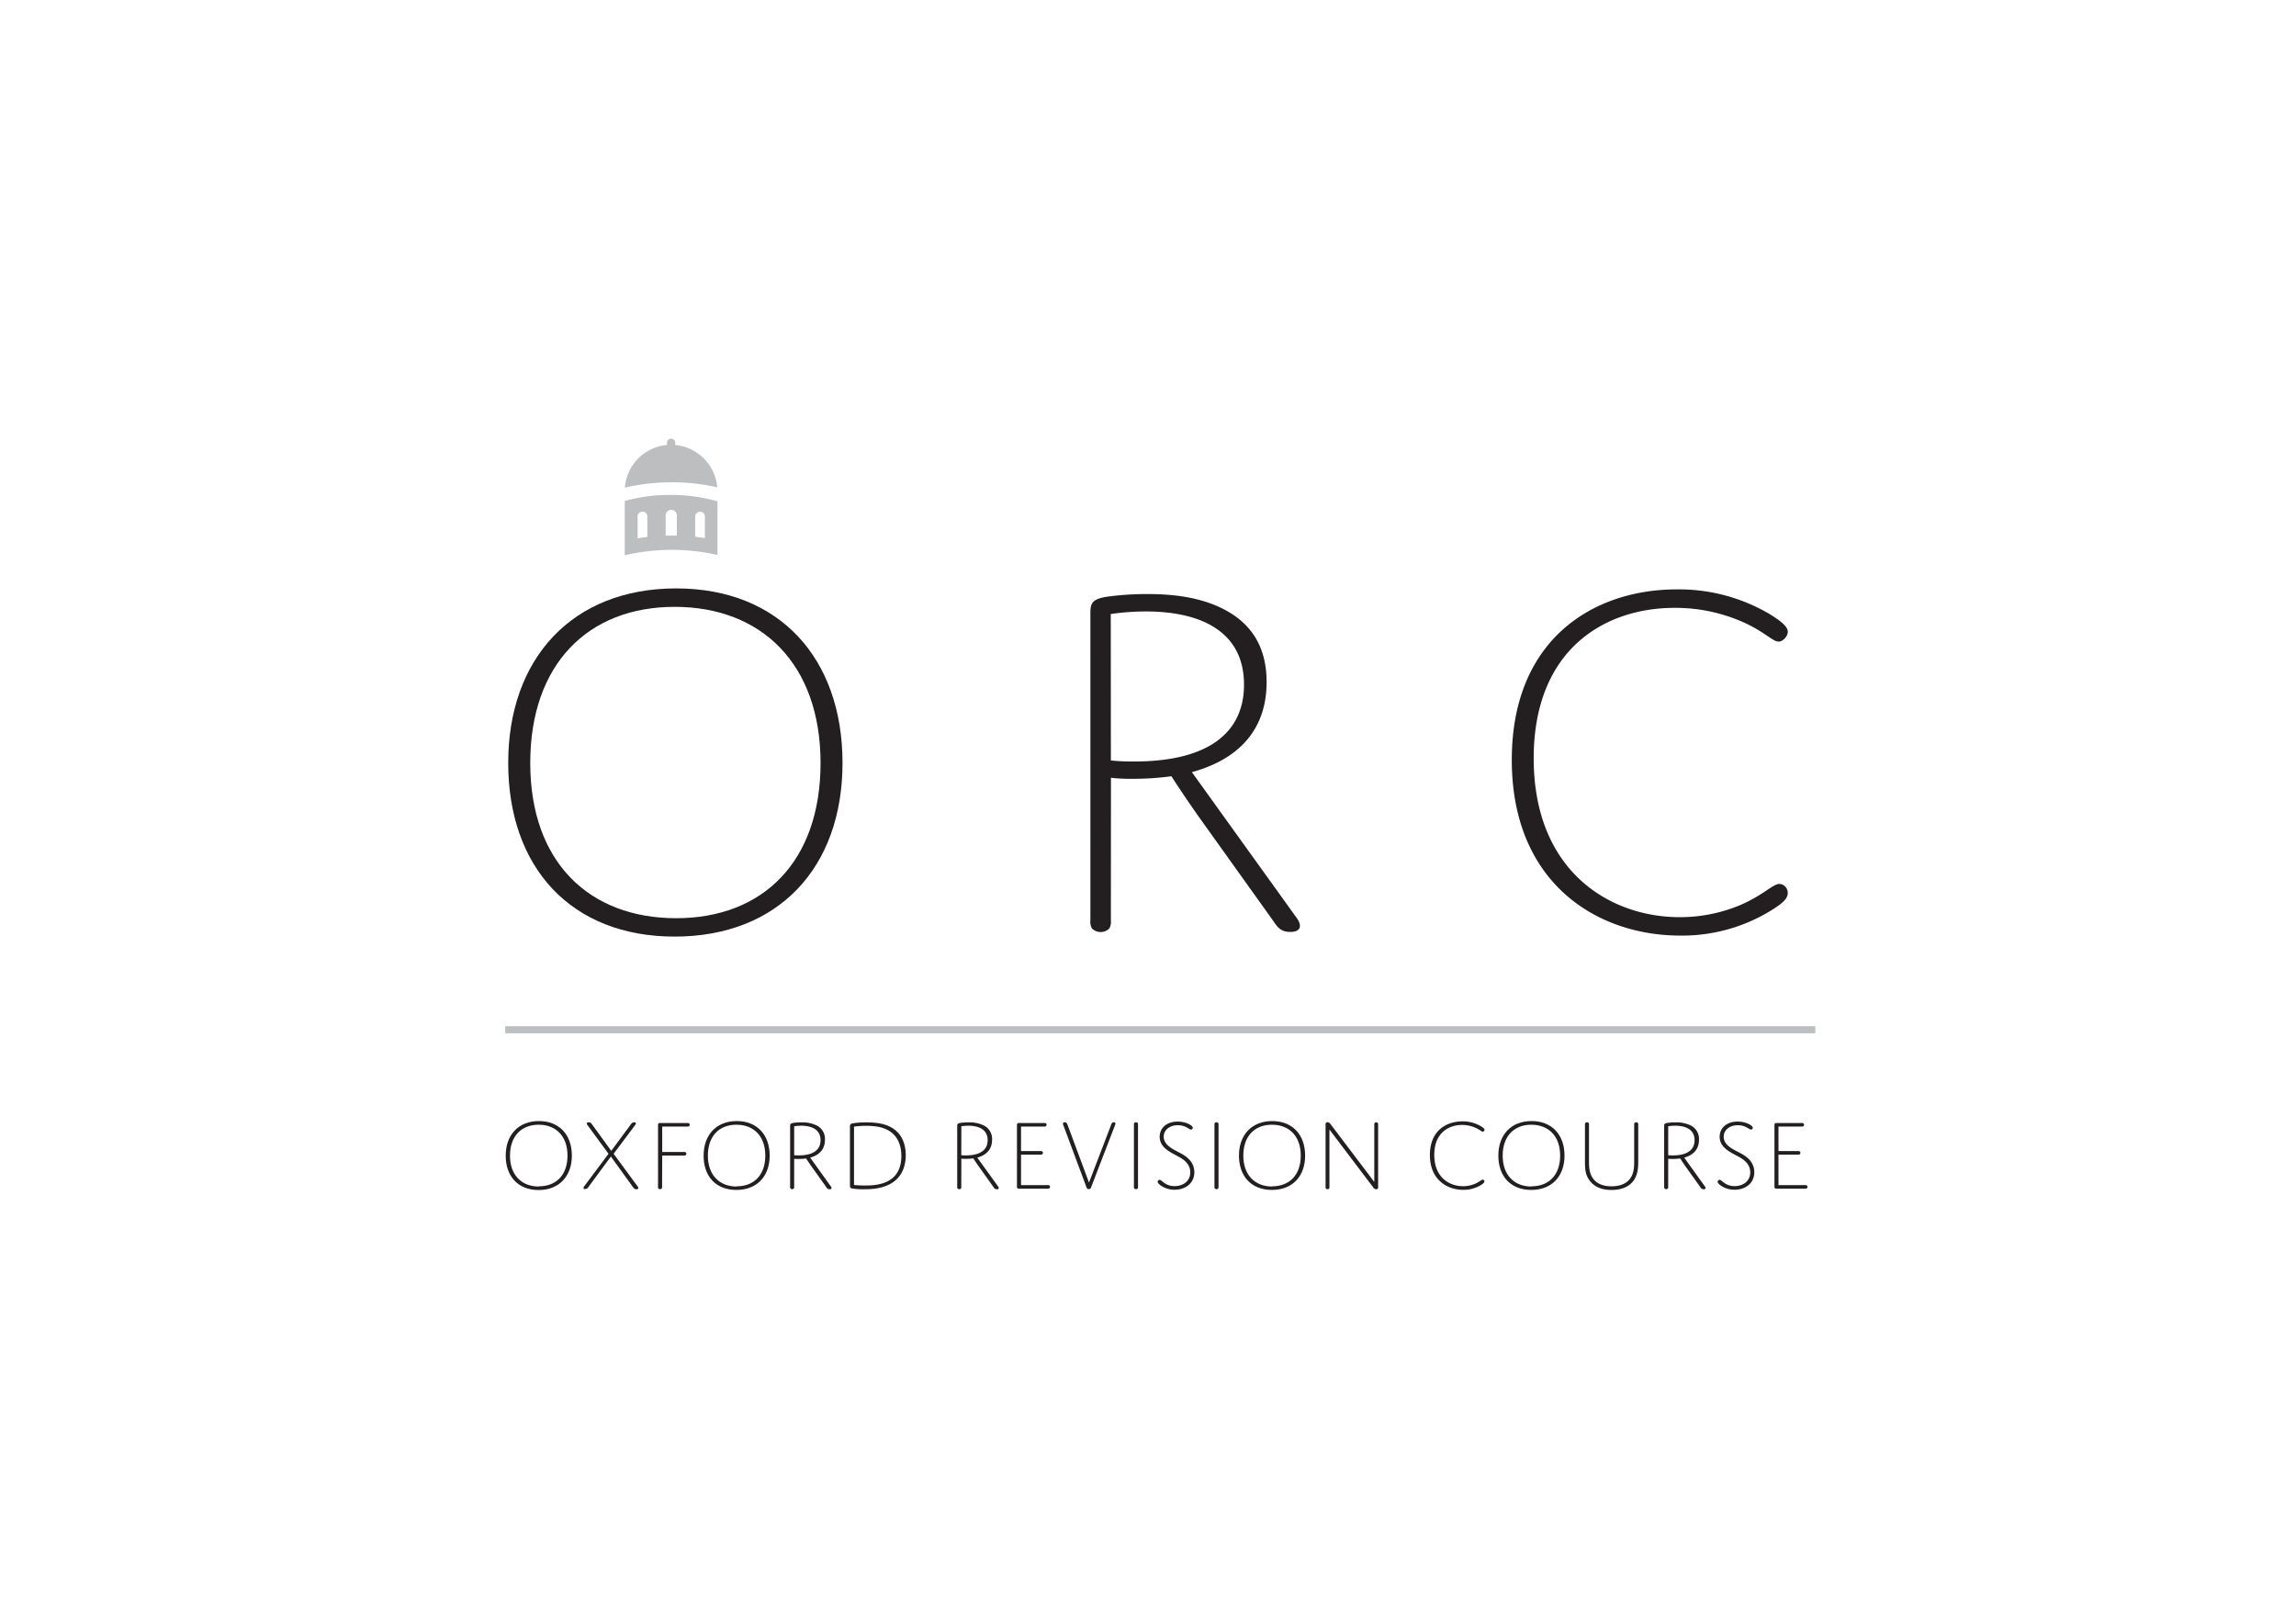 <?xml version="1.0" encoding="UTF-8"?>
<svg data-bbox="185.25 160.82 480.38 275.47" viewBox="0 0 841.89 595.28" xmlns="http://www.w3.org/2000/svg" data-type="ugc">
    <g>
        <path d="M247.93 215.72c37.93 0 61 25.72 61 64s-23.47 63.65-61.58 63.65c-37.92 0-61-25.35-61-63.65s23.47-64 61.58-64zm0 120.91c31.73 0 52.95-20.66 52.95-56.89s-21.59-57.26-53.51-57.26c-31.73 0-52.94 21-52.94 57.26s21.57 56.89 53.5 56.89z" fill="#231f20"/>
        <path d="M407.33 337.38a5.12 5.12 0 0 1-.56 3 4.51 4.51 0 0 1-6.38 0 5 5 0 0 1-.57-3v-111.9c0-3.94 0-5.82 6.39-6.76a109.08 109.08 0 0 1 14.64-.93c9.95 0 19.71 1.31 28 5.63 9.77 5.07 15.59 13.51 15.59 26.66 0 15.77-8.45 27.78-27.41 33l38.48 53.51c1.88 2.62 1.69 5.07-2.44 5.07-3.19 0-4.5-1.51-6-3.76l-26.85-37.55c-5.63-7.88-10.7-15.77-10.7-15.77a102.25 102.25 0 0 1-14.27.94 61.82 61.82 0 0 1-7.89-.38zm0-58.58a79.08 79.08 0 0 0 8.45.38c28 0 40.37-11.08 40.37-28.16 0-20.66-17.65-26.85-35.86-26.85a90.69 90.69 0 0 0-13 .94z" fill="#231f20"/>
        <path d="M615.92 336.25a57.26 57.26 0 0 0 22.34-4.5c8.26-3.57 11.83-7.7 14.27-7.7a3.3 3.3 0 0 1 3 3.38c0 1.87-1.69 3.56-5.25 5.82a62.22 62.22 0 0 1-34.17 9.75c-30.61 0-61.77-19.34-61.77-64.4 0-44.3 30-62.52 60.45-62.52a65.37 65.37 0 0 1 34 9c4.32 2.63 6.76 4.69 6.76 6.57 0 1.5-1.69 3.57-3.38 3.57-2.25 0-5.44-3.95-13.89-7.51a61.18 61.18 0 0 0-24.28-4.86c-25.34 0-51.63 15-51.63 55.2.04 41.49 28.02 58.2 53.55 58.2z" fill="#231f20"/>
        <path d="M197.61 411c7.51 0 12.08 5.09 12.08 12.66s-4.69 12.63-12.19 12.63-12.07-5-12.07-12.59 4.65-12.7 12.18-12.7zm0 23.92c6.28 0 10.48-4.09 10.48-11.26s-4.27-11.32-10.59-11.32-10.5 4.2-10.5 11.36 4.3 11.3 10.61 11.3z" fill="#231f20"/>
        <path d="M231.34 412.19a1.42 1.42 0 0 1 1.18-.74c.41 0 .64.18.64.41s-.15.44-.41.78L225 423l8.72 11.85a1.29 1.29 0 0 1 .34.7c0 .26-.22.45-.75.45s-.81-.22-1.18-.74L224 424l-8.24 11.18a1.44 1.44 0 0 1-1.19.74c-.37 0-.63-.15-.63-.41a1.71 1.71 0 0 1 .44-.82l8.75-11.69-7.62-10.4c-.26-.34-.37-.52-.37-.71s.26-.44.75-.44.78.18 1.18.74l7.06 9.73z" fill="#231f20"/>
        <path d="M242.77 435.11a1 1 0 0 1-.11.59.89.89 0 0 1-1.26 0 1 1 0 0 1-.11-.59v-22.66c0-.48.18-.74.74-.74H252a1.22 1.22 0 0 1 .63.11.58.58 0 0 1 .26.52.6.6 0 0 1-.26.56 1.22 1.22 0 0 1-.63.11h-9.18v9.32h7.95a1.2 1.2 0 0 1 .63.11.56.56 0 0 1 .26.52.58.58 0 0 1-.26.56 1.2 1.2 0 0 1-.63.11h-7.95z" fill="#231f20"/>
        <path d="M270.14 411c7.51 0 12.08 5.09 12.08 12.66s-4.65 12.59-12.19 12.59S258 431.28 258 423.7s4.61-12.7 12.14-12.7zm0 23.92c6.28 0 10.48-4.09 10.48-11.26s-4.27-11.32-10.59-11.32-10.47 4.16-10.47 11.32S263.83 435 270.14 435z" fill="#231f20"/>
        <path d="M291.2 435.11a1 1 0 0 1-.11.59.89.89 0 0 1-1.26 0 1 1 0 0 1-.11-.59V413c0-.78 0-1.15 1.26-1.34a21.82 21.82 0 0 1 2.9-.18 12 12 0 0 1 5.53 1.11 5.49 5.49 0 0 1 3.08 5.28c0 3.12-1.67 5.49-5.42 6.53l7.61 10.6c.37.52.34 1-.48 1a1.3 1.3 0 0 1-1.19-.74l-5.31-7.43c-1.11-1.56-2.12-3.12-2.12-3.12a19.63 19.63 0 0 1-2.82.19 11.49 11.49 0 0 1-1.56-.08zm0-11.59s.63.07 1.67.07c5.54 0 8-2.19 8-5.57 0-4.08-3.49-5.31-7.1-5.31a17.52 17.52 0 0 0-2.56.19z" fill="#231f20"/>
        <path d="M327.15 433.62c-3.23 2.08-7.24 2.38-10.15 2.38a25.61 25.61 0 0 1-4.6-.3c-.67-.15-.74-.48-.74-1.19V413c0-.82.26-1 1.11-1.19a31.89 31.89 0 0 1 4.9-.33c4.12 0 7.39.59 10 2.38s4.45 5 4.45 9.73c-.07 5.2-2.26 8.29-4.97 10.03zm-14 .82a40.61 40.61 0 0 0 4.2.18c3.94 0 13.15-.41 13.15-10.8 0-4.5-1.71-7.21-3.79-8.77-2.3-1.71-5.24-2.3-9.1-2.3a29.14 29.14 0 0 0-4.46.3z" fill="#231f20"/>
        <path d="M352.48 435.11a1 1 0 0 1-.11.59.74.74 0 0 1-.64.26.71.71 0 0 1-.63-.26 1 1 0 0 1-.11-.59V413c0-.78 0-1.15 1.26-1.34a21.93 21.93 0 0 1 2.9-.18 11.94 11.94 0 0 1 5.53 1.11 5.48 5.48 0 0 1 3.09 5.28c0 3.12-1.67 5.49-5.43 6.53L366 435c.37.52.33 1-.48 1a1.28 1.28 0 0 1-1.19-.74l-5.33-7.47c-1.12-1.56-2.12-3.12-2.12-3.12a19.81 19.81 0 0 1-2.82.19 11.49 11.49 0 0 1-1.56-.08zm0-11.59s.63.07 1.67.07c5.53 0 8-2.19 8-5.57 0-4.08-3.49-5.31-7.09-5.31a17.52 17.52 0 0 0-2.56.19z" fill="#231f20"/>
        <path d="M374.39 422h7.13a1.22 1.22 0 0 1 .63.11.56.56 0 0 1 .26.52.58.58 0 0 1-.26.56 1.22 1.22 0 0 1-.63.11h-7.13v11.18h9.73a1.22 1.22 0 0 1 .63.11.58.58 0 0 1 .26.52.61.61 0 0 1-.26.56 1.22 1.22 0 0 1-.63.11h-10.48c-.55 0-.74-.26-.74-.75v-22.58c0-.48.19-.74.74-.74h9.21a1.24 1.24 0 0 1 .64.11.58.58 0 0 1 .26.52.6.6 0 0 1-.26.56 1.24 1.24 0 0 1-.64.11h-8.46z" fill="#231f20"/>
        <path d="M407.51 412.15c.19-.44.38-.7.86-.7s.63.22.63.52a1.33 1.33 0 0 1-.11.44l-8.8 22.84a.87.87 0 0 1-1.71 0l-8.51-22.84a1.8 1.8 0 0 1-.11-.48c0-.3.26-.48.67-.48a1 1 0 0 1 .93.7l7.95 21.4z" fill="#231f20"/>
        <path d="M417.28 435.11a1 1 0 0 1-.11.59.89.89 0 0 1-1.26 0 .94.94 0 0 1-.12-.59V412.3a.94.94 0 0 1 .12-.59.89.89 0 0 1 1.26 0 1 1 0 0 1 .11.59z" fill="#231f20"/>
        <path d="M433.58 423.18c2.42 1.42 4.35 3.42 4.35 6.58 0 4.2-3.46 6.42-7.21 6.42a8.92 8.92 0 0 1-4.82-1.37c-.82-.52-1.42-1.15-1.42-1.56a.77.77 0 0 1 .71-.71c.85 0 2 2.31 5.5 2.31 3.23 0 5.75-1.9 5.75-5.05 0-2.49-1.59-4.13-3.41-5.24-2.75-1.71-7.8-3.31-7.8-7.8 0-3.2 2.56-5.57 6.57-5.57 3.16 0 5.57 1.48 5.57 2.26a.68.68 0 0 1-.63.67c-.78 0-1.93-1.6-4.86-1.6s-5.17 1.71-5.17 4.2c0 3.49 4.29 4.94 6.87 6.46z" fill="#231f20"/>
        <path d="M446.8 435.11a1 1 0 0 1-.11.59.89.89 0 0 1-1.26 0 1 1 0 0 1-.11-.59V412.3a1 1 0 0 1 .11-.59.89.89 0 0 1 1.26 0 1 1 0 0 1 .11.59z" fill="#231f20"/>
        <path d="M466.49 411c7.5 0 12.07 5.09 12.07 12.66s-4.64 12.59-12.18 12.59-12.08-5-12.08-12.59S459 411 466.49 411zm0 23.92c6.27 0 10.47-4.09 10.47-11.26s-4.27-11.32-10.58-11.32-10.48 4.16-10.48 11.32S460.17 435 466.49 435z" fill="#231f20"/>
        <path d="M487.47 435.11a1 1 0 0 1-.11.59.65.65 0 0 1-.6.26.63.63 0 0 1-.59-.26 1 1 0 0 1-.11-.59v-22.92c0-.48.18-.74.7-.74a1.24 1.24 0 0 1 1.08.63l16.08 21.24v-21a1 1 0 0 1 .11-.59.65.65 0 0 1 .6-.26.63.63 0 0 1 .59.26 1 1 0 0 1 .11.59v22.92c0 .48-.18.74-.7.74a1.26 1.26 0 0 1-1.08-.63l-16.08-21.24z" fill="#231f20"/>
        <path d="M536.45 434.88a11.25 11.25 0 0 0 4.42-.89c1.64-.7 2.34-1.52 2.83-1.52a.65.65 0 0 1 .59.67c0 .37-.33.7-1 1.15a12.27 12.27 0 0 1-6.76 1.93c-6 0-12.22-3.83-12.22-12.74s5.94-12.37 12-12.37a12.91 12.91 0 0 1 6.69 1.79c.86.52 1.34.93 1.34 1.3a.78.78 0 0 1-.67.7c-.44 0-1.07-.78-2.75-1.48a12.16 12.16 0 0 0-4.79-1c-5 0-10.21 3-10.21 10.92-.05 8.24 5.48 11.54 10.53 11.54z" fill="#231f20"/>
        <path d="M561.59 411c7.51 0 12.08 5.09 12.08 12.66s-4.65 12.59-12.19 12.59-12.07-5-12.07-12.59S554.06 411 561.59 411zm0 23.92c6.28 0 10.48-4.09 10.48-11.26s-4.27-11.32-10.59-11.32S551 416.54 551 423.7s4.28 11.3 10.59 11.3z" fill="#231f20"/>
        <path d="M597.51 432.36c1.71-2.08 1.71-4.76 1.71-6.69V412.3a1 1 0 0 1 .11-.59.89.89 0 0 1 1.26 0 1 1 0 0 1 .11.59v13.41c0 2 0 5.35-2.26 7.8-1.75 1.89-4.39 2.75-7.54 2.75-3.57 0-5.87-1.08-7.47-2.79-2.26-2.45-2.26-5.12-2.26-7.8V412.3a1 1 0 0 1 .11-.59.89.89 0 0 1 1.26 0 1 1 0 0 1 .11.59v13.37c0 1.93 0 4.61 1.71 6.69 1.41 1.71 3.68 2.56 6.57 2.56s5.17-.85 6.58-2.56z" fill="#231f20"/>
        <path d="M611.69 435.11a1 1 0 0 1-.11.59.89.89 0 0 1-1.26 0 1 1 0 0 1-.11-.59V413c0-.78 0-1.15 1.26-1.34a21.82 21.82 0 0 1 2.9-.18 11.94 11.94 0 0 1 5.53 1.11 5.49 5.49 0 0 1 3.08 5.28c0 3.12-1.67 5.49-5.42 6.53l7.61 10.6c.38.52.34 1-.48 1a1.3 1.3 0 0 1-1.19-.74l-5.31-7.43c-1.11-1.56-2.11-3.12-2.11-3.12a19.87 19.87 0 0 1-2.83.19 11.49 11.49 0 0 1-1.56-.08zm0-11.59s.63.07 1.67.07c5.54 0 8-2.19 8-5.57 0-4.08-3.49-5.31-7.1-5.31a17.52 17.52 0 0 0-2.56.19z" fill="#231f20"/>
        <path d="M638.92 423.18c2.41 1.42 4.34 3.42 4.34 6.58 0 4.2-3.45 6.42-7.21 6.42a8.92 8.92 0 0 1-4.82-1.37c-.82-.52-1.41-1.15-1.41-1.56a.76.76 0 0 1 .7-.71c.86 0 2 2.31 5.5 2.31 3.23 0 5.75-1.9 5.75-5.05 0-2.49-1.59-4.13-3.41-5.24-2.75-1.71-7.8-3.31-7.8-7.8 0-3.2 2.56-5.57 6.57-5.57 3.16 0 5.57 1.48 5.57 2.26a.68.68 0 0 1-.63.67c-.78 0-1.93-1.6-4.86-1.6s-5.17 1.71-5.17 4.2c-.04 3.49 4.27 4.94 6.88 6.46z" fill="#231f20"/>
        <path d="M652.13 422h7.14a1.22 1.22 0 0 1 .63.11.58.58 0 0 1 .26.52.6.6 0 0 1-.26.56 1.22 1.22 0 0 1-.63.11h-7.14v11.18h9.74a1.22 1.22 0 0 1 .63.11.58.58 0 0 1 .26.52.61.61 0 0 1-.26.56 1.22 1.22 0 0 1-.63.11h-10.48c-.55 0-.74-.26-.74-.75v-22.58c0-.48.19-.74.74-.74h9.21a1.19 1.19 0 0 1 .63.11.56.56 0 0 1 .26.52.58.58 0 0 1-.26.56 1.19 1.19 0 0 1-.63.11h-8.47z" fill="#231f20"/>
        <path fill="none" stroke="#bcbec0" stroke-miterlimit="10" stroke-width="2.58" d="M185.25 377.52h480.38"/>
        <path d="M246.36 176.82a72.43 72.43 0 0 1 16.64 1.85 17.06 17.06 0 0 0-16.94-15.6 17 17 0 0 0-16.93 15.72 73.07 73.07 0 0 1 17.23-1.97z" fill="#bcbec0"/>
        <path d="M246.11 168.85a6.41 6.41 0 0 1 1.49.17v-6.68a1.52 1.52 0 0 0-1.52-1.52 1.52 1.52 0 0 0-1.51 1.52V169a6.26 6.26 0 0 1 1.54-.15z" fill="#bcbec0"/>
        <path d="M245.81 181.45a60.86 60.86 0 0 0-16.73 2.22v19.9a75.9 75.9 0 0 1 34-.12V183.8a61.64 61.64 0 0 0-17.27-2.35zm-8.45 15.41c-1.2.14-2.39.3-3.56.5v-7.73a1.8 1.8 0 1 1 3.56 0zm10.82-.5h-1.77c-.78 0-1.55 0-2.32.05v-7.46a2 2 0 0 1 4.09 0zm6.73.43v-7.17a1.79 1.79 0 1 1 3.55 0v7.66c-1.16-.19-2.35-.35-3.55-.49z" fill="#bcbec0"/>
    </g>
</svg>
